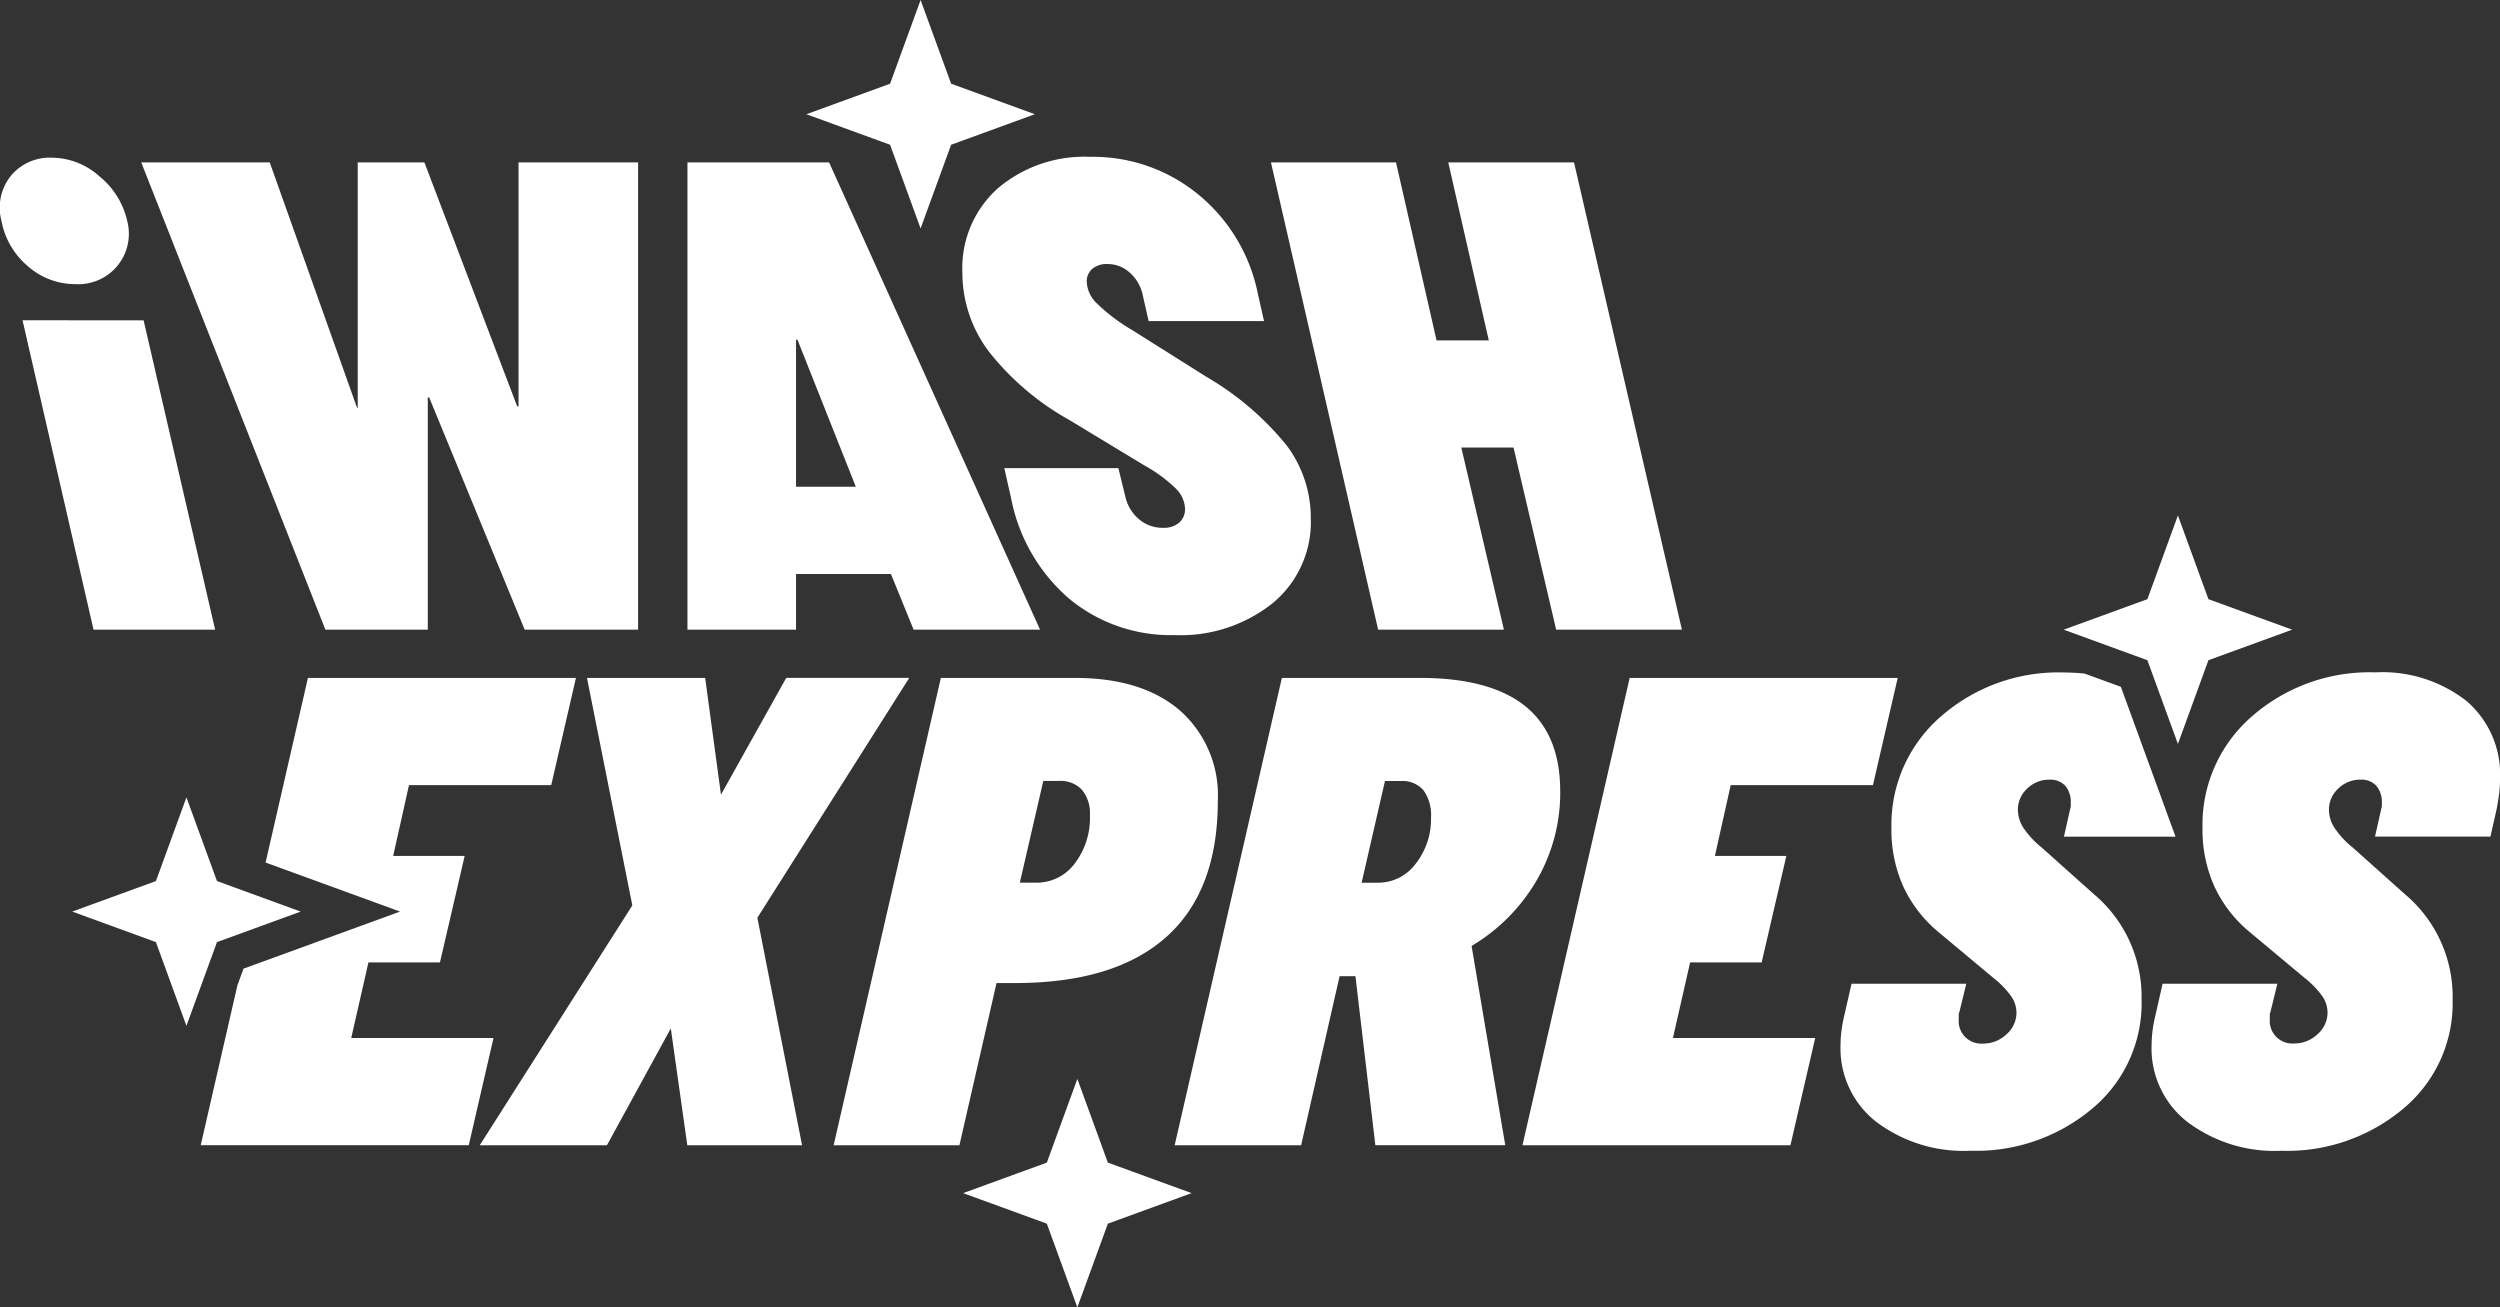 <?xml version="1.0" encoding="UTF-8"?> <svg xmlns="http://www.w3.org/2000/svg" data-name="Group 200" width="195.731" height="102.357" viewBox="0 0 195.731 102.357"><rect x="0" y="0" width="195.731" height="102.357" fill="#333333" stroke="none"/><defs><clipPath id="dbxnkaauna"><path data-name="Rectangle 143" style="fill:#fff" d="M0 0h195.731v102.357H0z"></path></clipPath></defs><g data-name="Group 199" style="clip-path:url(#dbxnkaauna)"><path data-name="Path 24013" d="M9.96 18.853A3.949 3.949 0 0 1 5.925 23.8a5.6 5.6 0 0 1-3.739-1.4 6.106 6.106 0 0 1-2.071-3.547A4 4 0 0 1 .868 15.3a3.947 3.947 0 0 1 3.175-1.4 5.654 5.654 0 0 1 3.765 1.48 6.271 6.271 0 0 1 2.152 3.47m1.283 7.784 5.6 24.218H7.322L1.764 26.631z" transform="translate(0 -1.555)" style="fill:#fff"></path><path data-name="Path 24014" d="M51.348 14.313V50.9h-8.877l-7.479-18.186h-.107V50.9h-8.017L12.449 14.313h10.06l6.835 19.208h.056V14.313h5.219l7.264 19.1h.107v-19.1z" transform="translate(-1.392 -1.601)" style="fill:#fff"></path><path data-name="Path 24015" d="M71.688 14.313 88.206 50.9h-9.9l-1.775-4.359H69.1V50.9h-8.5V14.313zM69.212 28.2H69.1v11.508h4.681z" transform="translate(-6.777 -1.601)" style="fill:#fff"></path><path data-name="Path 24016" d="M102.265 41.377a2.329 2.329 0 0 0-.727-1.587 11.49 11.49 0 0 0-2.448-1.8l-5.865-3.551a21.078 21.078 0 0 1-6.349-5.408 10.287 10.287 0 0 1-2.043-6.16A8.38 8.38 0 0 1 87.6 16.3a10.466 10.466 0 0 1 7.238-2.474 12.981 12.981 0 0 1 8.446 2.931 13.455 13.455 0 0 1 4.681 7.774l.484 2.152h-9.034l-.487-2.152a3.211 3.211 0 0 0-1.022-1.668 2.57 2.57 0 0 0-1.72-.644A1.736 1.736 0 0 0 95 22.6a1.285 1.285 0 0 0-.429 1.022 2.482 2.482 0 0 0 .753 1.64 14.317 14.317 0 0 0 2.8 2.125l5.81 3.658a22.97 22.97 0 0 1 6.294 5.381 9.451 9.451 0 0 1 1.885 5.7 8.234 8.234 0 0 1-2.986 6.644 11.539 11.539 0 0 1-7.669 2.5 12.454 12.454 0 0 1-8.258-2.845 13.825 13.825 0 0 1-4.547-7.856l-.537-2.369h8.931l.538 2.2a3.249 3.249 0 0 0 1.077 1.8 2.846 2.846 0 0 0 1.883.672 1.846 1.846 0 0 0 1.263-.405 1.393 1.393 0 0 0 .457-1.1" transform="translate(-9.487 -1.547)" style="fill:#fff"></path><path data-name="Path 24017" d="m135.762 14.313 8.447 36.587h-9.845l-3.337-14.259h-4.089l3.335 14.259h-9.847l-8.391-36.587h9.79L125 28.25h4.09l-3.174-13.937z" transform="translate(-12.529 -1.601)" style="fill:#fff"></path><path data-name="Path 24018" d="M67.524 96.346h-8.985L57.248 87.2l-5 9.147H42.29l11.945-18.779-3.551-17.81h9.254l1.237 9.142 5.111-9.146h9.631L64.025 78.536z" transform="translate(-4.729 -6.683)" style="fill:#fff"></path><path data-name="Path 24019" d="M103.563 69.389q0 7.05-4.035 10.653T87.69 83.648h-1.451l-2.905 12.7h-9.848l8.394-36.589h10.491q5.274 0 8.234 2.557a8.856 8.856 0 0 1 2.958 7.073m-15.5 6.4h1.239a3.715 3.715 0 0 0 3.065-1.506 5.9 5.9 0 0 0 1.185-3.766 2.9 2.9 0 0 0-.62-1.992 2.277 2.277 0 0 0-1.8-.7H89.9z" transform="translate(-8.218 -6.683)" style="fill:#fff"></path><path data-name="Path 24020" d="M133.734 68.636a13.662 13.662 0 0 1-1.828 6.942 14.381 14.381 0 0 1-5.112 5.165l2.636 15.6h-10.17L117.7 83.11h-1.239l-3.013 13.236h-9.9l8.393-36.587h10.815q5.488 0 8.232 2.206t2.744 6.671m-15.548 7.157h1.237a3.665 3.665 0 0 0 3.012-1.506 5.655 5.655 0 0 0 1.185-3.606 3.3 3.3 0 0 0-.592-2.125 2.158 2.158 0 0 0-1.775-.725h-1.239z" transform="translate(-11.58 -6.683)" style="fill:#fff"></path><path data-name="Path 24021" d="m150.51 68.152-1.237 5.543h5.594l-1.935 8.339h-5.6l-1.346 5.918h11.139l-1.938 8.394h-20.98l8.393-36.588h20.985l-1.938 8.394z" transform="translate(-15.009 -6.683)" style="fill:#fff"></path><path data-name="Path 24022" d="M189.663 88.489a9.583 9.583 0 0 1 .081-1.209 11.465 11.465 0 0 1 .243-1.265l.538-2.367h8.985l-.538 2.2a.506.506 0 0 0-.055.217v.377a1.765 1.765 0 0 0 1.886 1.883 2.63 2.63 0 0 0 1.854-.727 2.245 2.245 0 0 0 .782-1.695 2.306 2.306 0 0 0-.4-1.266 7.037 7.037 0 0 0-1.373-1.426l-4.252-3.551a10.216 10.216 0 0 1-2.823-3.606 10.776 10.776 0 0 1-.941-4.573 11.212 11.212 0 0 1 3.872-8.768 13.964 13.964 0 0 1 9.633-3.443 10.712 10.712 0 0 1 7.154 2.233 7.574 7.574 0 0 1 2.636 6.106 9.61 9.61 0 0 1-.078 1.211c-.055.411-.119.8-.188 1.156l-.487 2.152h-9.037l.484-2.152a.909.909 0 0 0 .052-.269V69.5a1.951 1.951 0 0 0-.429-1.345 1.571 1.571 0 0 0-1.239-.484 2.425 2.425 0 0 0-1.747.7 2.238 2.238 0 0 0-.727 1.668 2.629 2.629 0 0 0 .432 1.4A6.981 6.981 0 0 0 205.428 73l4.09 3.657a10.469 10.469 0 0 1 3.713 8.232 10.729 10.729 0 0 1-3.848 8.527 14.128 14.128 0 0 1-9.55 3.31 11.36 11.36 0 0 1-7.372-2.262 7.3 7.3 0 0 1-2.8-5.972" transform="translate(-21.21 -6.629)" style="fill:#fff"></path><path data-name="Path 24023" d="m190.858 45.437-2.389 6.554-6.554 2.389 6.554 2.39 2.389 6.554 2.389-6.554 6.554-2.39-6.554-2.389z" transform="translate(-20.344 -5.081)" style="fill:#fff"></path><path data-name="Path 24024" d="M182.1 76.654 178.011 73a6.979 6.979 0 0 1-1.451-1.561 2.639 2.639 0 0 1-.431-1.4 2.237 2.237 0 0 1 .727-1.668 2.426 2.426 0 0 1 1.747-.7 1.57 1.57 0 0 1 1.239.484 1.949 1.949 0 0 1 .429 1.344v.215a.886.886 0 0 1-.052.269l-.484 2.152h8.736l-4.28-11.735-2.835-1.034a16.19 16.19 0 0 0-1.622-.087 13.963 13.963 0 0 0-9.632 3.444 11.21 11.21 0 0 0-3.873 8.768 10.792 10.792 0 0 0 .941 4.573 10.209 10.209 0 0 0 2.824 3.606l4.252 3.551a7.008 7.008 0 0 1 1.372 1.426 2.3 2.3 0 0 1 .4 1.265 2.248 2.248 0 0 1-.782 1.695 2.629 2.629 0 0 1-1.854.727 1.763 1.763 0 0 1-1.885-1.883v-.381a.5.5 0 0 1 .054-.217l.539-2.205h-8.985l-.539 2.367a11.319 11.319 0 0 0-.242 1.266 9.413 9.413 0 0 0-.082 1.209 7.3 7.3 0 0 0 2.8 5.972 11.362 11.362 0 0 0 7.371 2.261 14.12 14.12 0 0 0 9.55-3.31 10.727 10.727 0 0 0 3.849-8.527 10.474 10.474 0 0 0-3.713-8.232" transform="translate(-18.144 -6.629)" style="fill:#fff"></path><path data-name="Path 24025" d="m93.844 95.106-2.389 6.554-6.555 2.389 6.554 2.39 2.389 6.554 2.389-6.554 6.554-2.39-6.554-2.389z" transform="translate(-9.495 -10.636)" style="fill:#fff"></path><path data-name="Path 24026" d="m80.025 0-2.389 6.554-6.554 2.389 6.554 2.39 2.389 6.553 2.389-6.553 6.554-2.39-6.553-2.389z" transform="translate(-7.949)" style="fill:#fff"></path><path data-name="Path 24027" d="m15.308 70.287-2.389 6.554-6.553 2.389 6.553 2.39 2.389 6.554L17.7 81.62l6.553-2.39-6.553-2.389z" transform="translate(-.712 -7.86)" style="fill:#fff"></path><path data-name="Path 24028" d="m45.135 68.152 1.937-8.394H26.088l-3.316 14.457L33.3 78.053l-12.256 4.468-.478 1.308-2.872 12.517h20.985l1.937-8.394H29.478l1.346-5.918h5.6l1.935-8.339h-5.598L34 68.152z" transform="translate(-1.979 -6.683)" style="fill:#fff"></path></g></svg> 